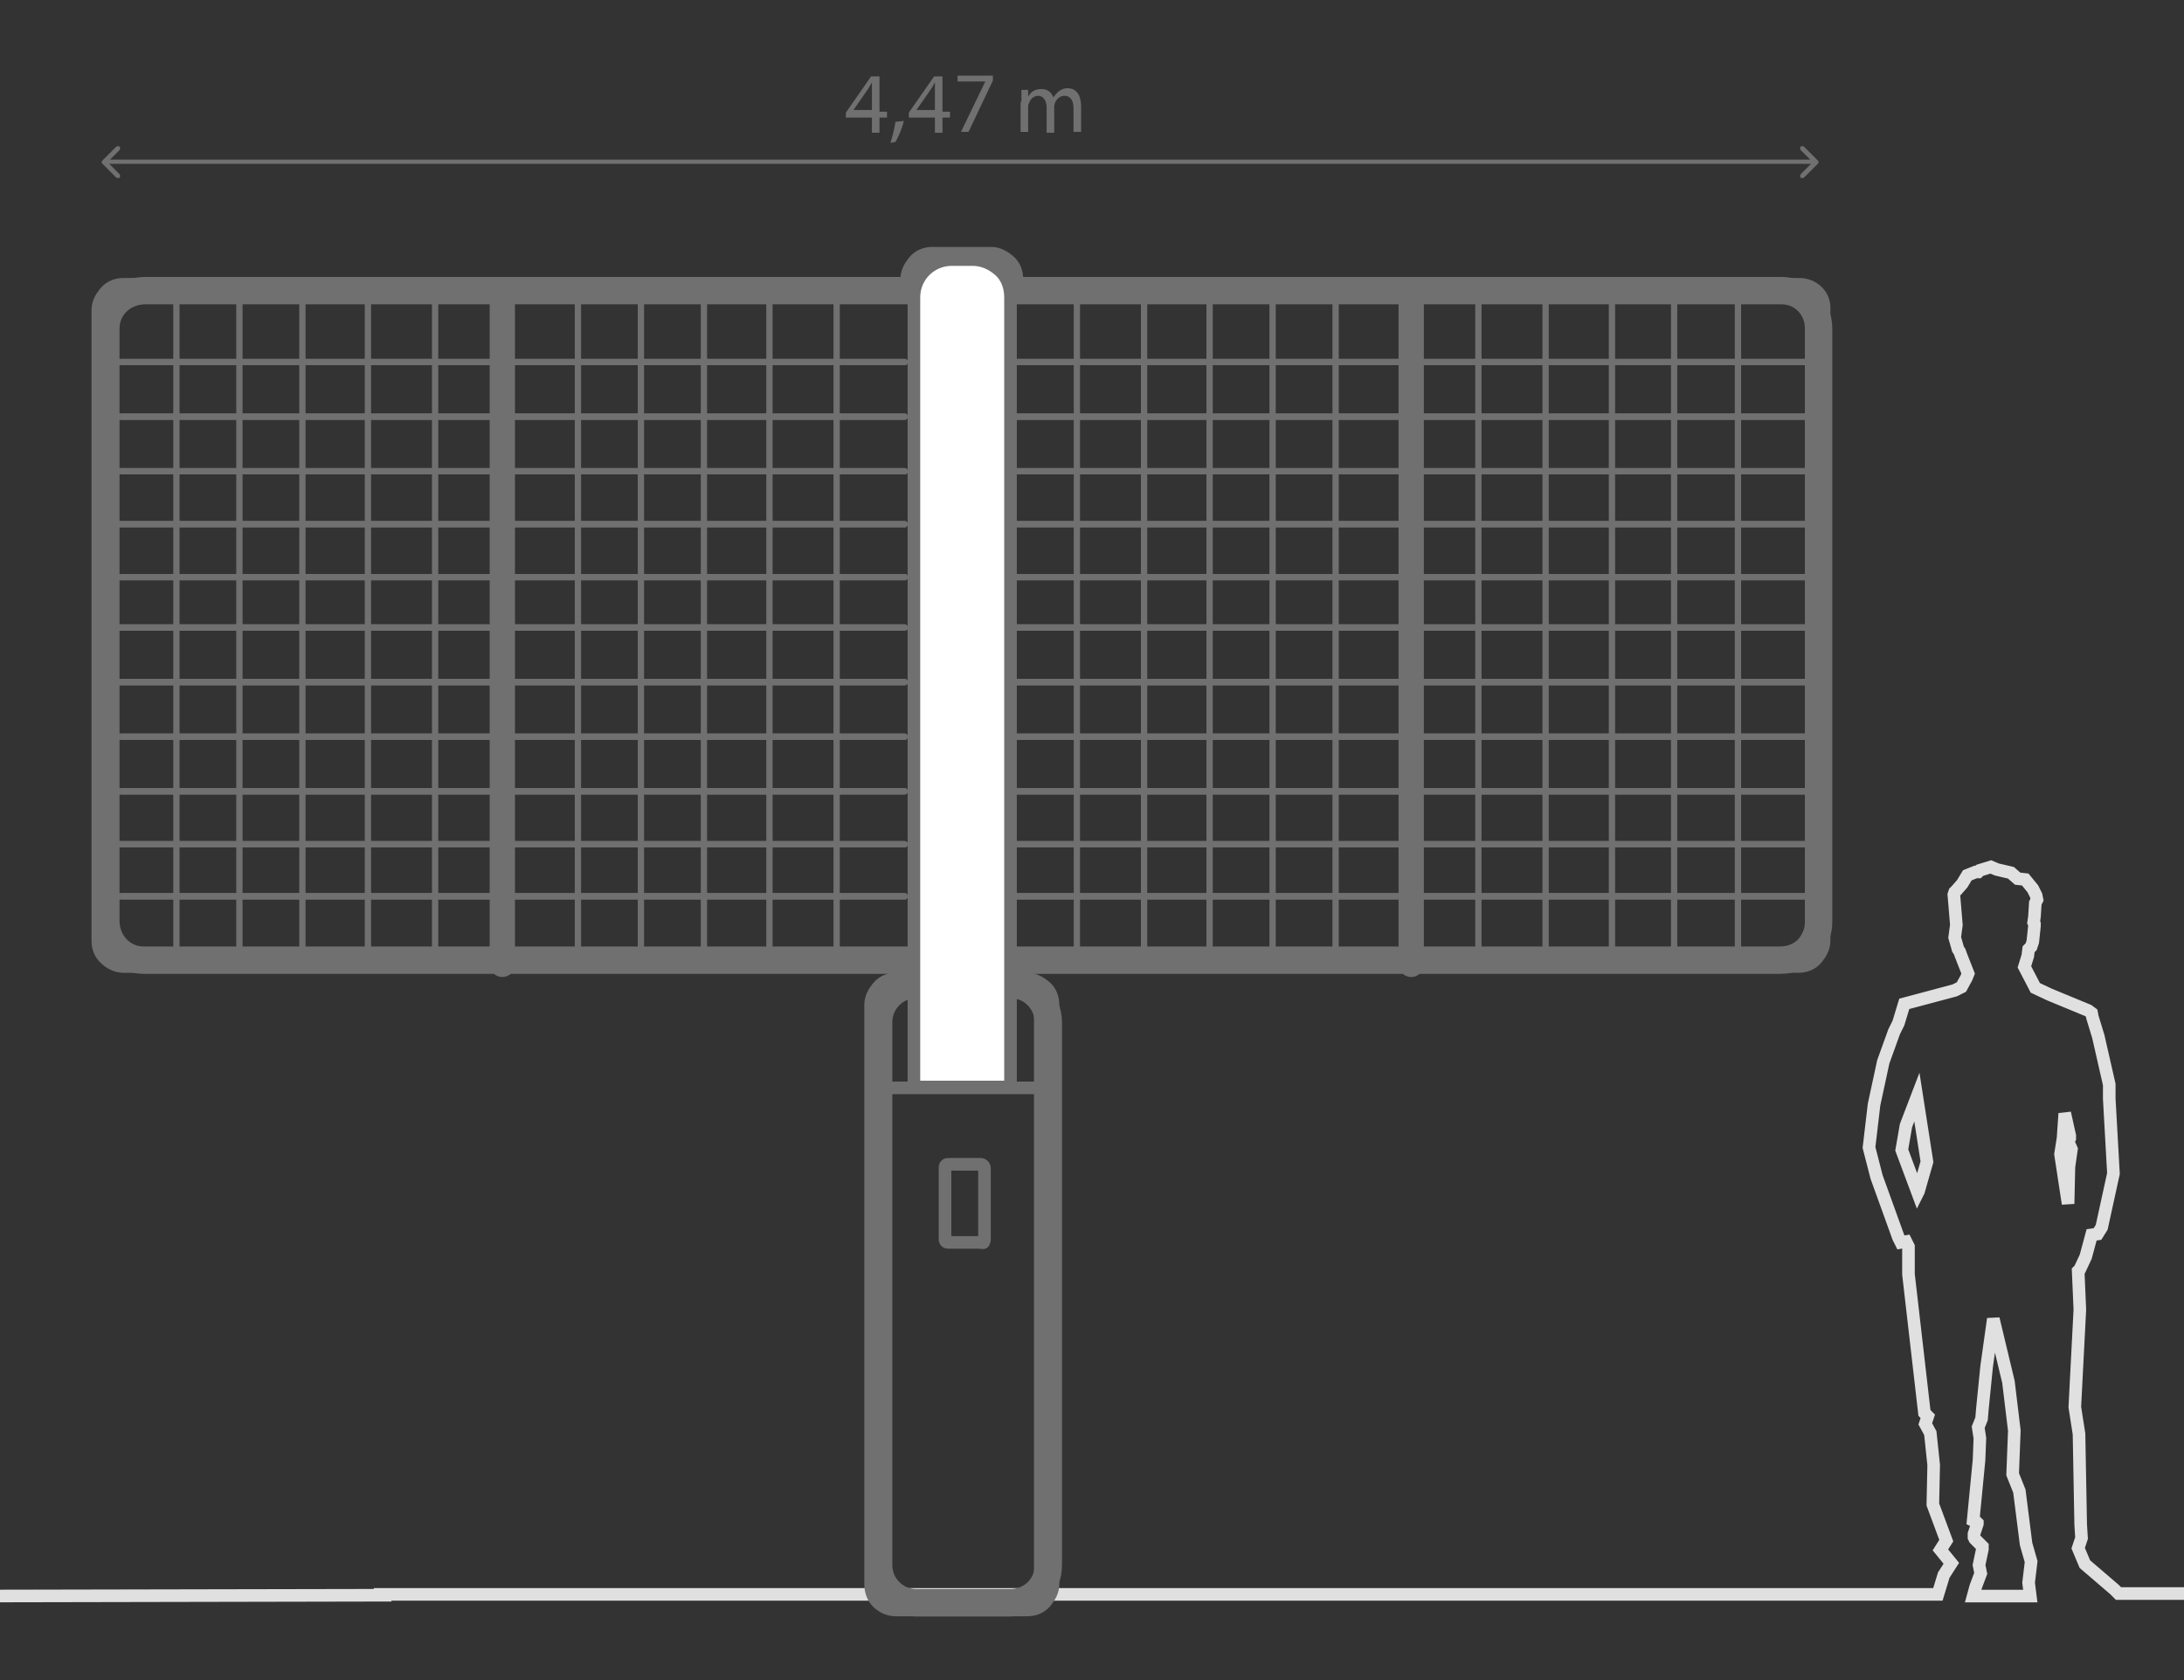 <?xml version="1.0" encoding="utf-8"?>
<!-- Generator: Adobe Illustrator 26.0.2, SVG Export Plug-In . SVG Version: 6.00 Build 0)  -->
<svg version="1.1" id="Calque_1" xmlns="http://www.w3.org/2000/svg" xmlns:xlink="http://www.w3.org/1999/xlink" x="0px" y="0px"
	 viewBox="0 0 260 200" style="enable-background:new 0 0 260 200;" xml:space="preserve">
<rect x="0" y="0" width="260" height="200" fill="#333333" stroke="none"/>
<style type="text/css">
	.st0{fill:none;stroke:#E0E0E0;stroke-width:1.5;}
	.st1{fill:none;stroke:#707071;stroke-width:3.01;stroke-linecap:round;stroke-linejoin:round;}
	.st2{fill:none;stroke:#707071;stroke-width:3.26;stroke-linecap:round;stroke-linejoin:round;}
	.st3{fill:none;stroke:#707071;stroke-width:1.5;stroke-linecap:round;stroke-linejoin:round;}
	.st4{fill:#FFFFFF;stroke:#707071;stroke-width:1.5;stroke-linecap:round;stroke-linejoin:round;}
	.st5{fill:none;stroke:#707071;stroke-width:0.75;stroke-linecap:round;stroke-linejoin:round;}
	.st6{fill:#707071;}
</style>
<desc>Created with Sketch.</desc>
<g id="Page-1">
	<g id="schemas-copy" transform="translate(-5, 3)">
		<path id="Shape" class="st0" d="M543.7,187H405.2l0.2-1.3l-0.6-3.7l1.9-6.5l-0.1-9.5l-1-3.6l-0.1-2.7l4.7-1.5l-1.1-15.5l-2.2-6.6
			l-0.1-0.2l1.3-5.1l0.3-3.2l0,0l1.5-3l1.3-3.2l-0.2-3.4l-0.7-0.9l-0.4-0.3l-0.6-1.1l-0.1-1.2l0.2-1l-0.7-3.8l-2.1-6l-1.6-1.7
			l-1.8-0.7l-2.1,0.1l-1.5,0.4l-0.8,0.6l-1.2,0.6l-1.6,1.3l-0.2,0.3v0.5l-0.1,1.1l-2,7.6l-0.3,2.9l0.1,0.1v0.4l-0.2,1.3h0.1
			l-0.7,0.8l-0.2,0.9l-0.7,1.4l-0.2,0.3v0.2l-1.5,3.6l-1.1,1.5l-0.2,1.4l0.1,1.8l0.4,0.5l4,2.6v4l-3.7,16l-1.5,4.4l1.3,0.5l-0.1,1.2
			l0.9,5.8l5.4,14.8l-0.7,4.1l-1.7,2.4h-136l-0.5-0.5l-3.5-3l-0.8-1.9l0.4-1.2l-0.1-1.6l-0.2-10.8l-0.5-3.2l0.6-11.6l-0.2-4.6
			l0.2-0.2l0.7-1.5l0.7-2.6l0.7-0.1l0.5-0.8l1.4-6.4l-0.5-8.9v-1.7l-1.3-5.7l-0.7-2.3l-0.1-0.5l-0.4-0.3l-4.6-1.9l-1.7-0.8l-1.3-2.5
			l0.4-1.3l0.1-0.8l0.3-0.3l0.2-0.6l0.2-1.9V107l-0.1-0.2l0.1-0.7l0.1-1.6l0.2-0.4l-0.1-0.5l-0.4-0.8l-0.9-1.1l-0.9-0.1l-0.8-0.7
			l-1.7-0.4l-0.7-0.3l-1.3,0.4l-0.2,0.2h-0.3l-1,0.4l-0.6,1l-0.7,0.8l-0.2,0.2l-0.1,0.3l0.3,3.6l-0.2,1.5l0.4,1.4l0.2,0.3l0.1,0.3
			l0.9,2.3l-0.2,0.5l-0.6,1.1l-0.8,0.4l-6,1.6l-0.7,2.3l-0.5,1l-1.3,3.6l-1.1,5.1l-0.6,5.1l0.9,3.5l2.6,7.2l0.3,0.6l0.6-0.1l0.3,0.6
			v3.3l1.9,16.5l0.4,0.4l-0.3,0.9l0.6,1.1l0.4,3.8l-0.1,4.7l1.6,4.3l-0.7,1.1l1.3,1.6l-0.9,1.4l-0.7,2.3H49.5 M51.6,186.9L1.4,187
			 M579.7,186.9l-50.3,0.1 M393.5,116.9L393.5,116.9l0.6-3.8L393.5,116.9z M396.2,160l3.3,0.2l0.2,0.9l2.2,8.5l0.2,2.8l-0.6,8.1
			l-0.2,0.5l-1-1.5l-3.1-11.4l-1-2.4l-0.2-3.1L396.2,160z M233.4,138.8l-0.1,0.2l-1.9-5.1l0.5-2.9l1.3-3.4l1.2,7.7L233.4,138.8z
			 M250.6,132.5l0.2-2.9v-0.1l0.6,2.7v0.3l-0.2,0.4l0.4,0.9l-0.3,2.1l-0.1,4.4l-0.9-5.9L250.6,132.5z M240.6,183.3l0.4-1.9v-0.3
			l-0.2-0.2l-0.7-0.7l-0.1-0.2v-0.4l0.4-1.2v-0.1l-0.1-0.1l-0.4-0.2l0.7-7.2l0.1-2.6l-0.2-1.3l0.4-1l0.1-1.2l0.5-5l0.8-5.7l1.8,7.5
			l0.7,5.8l-0.2,5.2l0.8,2l0.8,6.3l0.6,2.1l-0.3,2.5l0.2,1.6h-6.8l0.3-1.1l0.6-1.6L240.6,183.3z"/>
		<g id="Group" transform="translate(17, 27)">
			<path id="Path" class="st1" d="M202.2,4.6h-93.9V3.2c0-0.6-0.2-1.2-0.7-1.6s-1-0.7-1.6-0.7h-7c-0.6,0-1.2,0.2-1.6,0.7
				s-0.7,1-0.7,1.6v1.4h-94c-0.6,0-1.2,0.2-1.6,0.7s-0.7,1-0.7,1.6V82c0,0.6,0.2,1.2,0.7,1.6c0.4,0.4,1,0.7,1.6,0.7h94v3h-2
				c-0.6,0-1.2,0.2-1.6,0.7s-0.7,1-0.7,1.6v69c0,0.6,0.2,1.2,0.6,1.6c0.4,0.4,1,0.7,1.6,0.7h15.7c0.6,0,1.2-0.2,1.6-0.7
				s0.7-1,0.7-1.6v-69c0-0.6-0.2-1.2-0.7-1.6s-1-0.7-1.6-0.7h-2.2v-3h94c0.6,0,1.2-0.2,1.6-0.7s0.7-1,0.7-1.6V6.8
				C204.5,5.6,203.5,4.6,202.2,4.6z"/>
			<path id="Path_00000019638731405262956530000014237773663902061187_" class="st2" d="M200,84.3H5.1c-2.5,0-4.4-2-4.5-4.5V9.1
				c0-2.5,2-4.4,4.5-4.5h195c2.5,0,4.4,2,4.4,4.5v70.7c0,1.2-0.5,2.3-1.3,3.2C202.4,83.8,201.2,84.3,200,84.3z"/>
			<path id="Path_00000015348542340547582290000007506971181570016175_" class="st2" d="M108.3,160.8H97.1c-2.5,0-4.5-2-4.5-4.5
				V91.7c0-2.5,2-4.5,4.5-4.5h11.2c2.5,0,4.5,2,4.5,4.5v64.6c0,1.2-0.4,2.3-1.3,3.2C110.7,160.3,109.5,160.8,108.3,160.8
				L108.3,160.8z"/>
			<path id="Path_00000042721776411906817240000013341166391095483307_" class="st3" d="M104.6,117.9h-3.7c-0.1,0-0.2,0-0.3-0.1
				c-0.1-0.1-0.1-0.2-0.1-0.3V109c0-0.1,0-0.2,0.1-0.3s0.2-0.1,0.3-0.1h3.8c0.3,0,0.5,0.2,0.5,0.5v8.5c0,0.1-0.1,0.2-0.1,0.3
				S104.7,117.9,104.6,117.9L104.6,117.9z"/>
			<path id="Path_00000177460146986935739240000016249000993550286495_" class="st4" d="M108.3,99.4H96.8v-94c0-2.5,2-4.5,4.5-4.5
				h2.5c1.2,0,2.3,0.5,3.2,1.3s1.3,2,1.3,3.2V99.4z"/>
			<line id="Path_00000170264696472415982020000010950887591303512765_" class="st3" x1="92.6" y1="99.5" x2="112.6" y2="99.5"/>
			<line id="Path_00000087384401817124926000000006119187826355944367_" class="st1" x1="156" y1="4.6" x2="156" y2="84.8"/>
			<line id="Path_00000177476899249346646520000007082240823934301369_" class="st5" x1="203.4" y1="44.7" x2="108.2" y2="44.7"/>
			<line id="Path_00000080924865807155537060000004507751214615258020_" class="st5" x1="203.4" y1="13.1" x2="108.2" y2="13.1"/>
			<line id="Path_00000018221278760403119100000000783987076306517161_" class="st5" x1="203.4" y1="19.6" x2="108.2" y2="19.6"/>
			<line id="Path_00000078748278260871769190000013199882439917855622_" class="st5" x1="203.4" y1="26.1" x2="108.2" y2="26.1"/>
			<line id="Path_00000024695078450215320510000004331179371228561841_" class="st5" x1="203.4" y1="32.4" x2="108.2" y2="32.4"/>
			<line id="Path_00000132049610851561172390000009388636918314677892_" class="st5" x1="203.4" y1="38.7" x2="108.2" y2="38.7"/>
			<line id="Path_00000086685542623492327560000012683773174291069583_" class="st5" x1="203.4" y1="44.7" x2="108.2" y2="44.7"/>
			<line id="Path_00000168082283457744489210000003754766025822831255_" class="st5" x1="203.4" y1="13.1" x2="108.2" y2="13.1"/>
			<line id="Path_00000003098832655322058960000000301903058835836062_" class="st5" x1="203.4" y1="19.6" x2="108.2" y2="19.6"/>
			<line id="Path_00000170982977187780636870000014466666782326608551_" class="st5" x1="203.4" y1="26.1" x2="108.2" y2="26.1"/>
			<line id="Path_00000096052165293349421910000006093754044007433147_" class="st5" x1="203.4" y1="32.4" x2="108.2" y2="32.4"/>
			<line id="Path_00000163057413443847309150000000852349264558556831_" class="st5" x1="203.4" y1="38.7" x2="108.2" y2="38.7"/>
			<line id="Path_00000035521755532291892770000004488136115963071884_" class="st5" x1="203.4" y1="51.2" x2="108.2" y2="51.2"/>
			<line id="Path_00000178883805863557485960000016278387270210349959_" class="st5" x1="203.4" y1="57.7" x2="108.2" y2="57.7"/>
			<line id="Path_00000033361100344154296210000006875920242745416352_" class="st5" x1="203.4" y1="64.2" x2="108.2" y2="64.2"/>
			<line id="Path_00000015339272745023378290000006649241496710378144_" class="st5" x1="203.4" y1="70.5" x2="108.2" y2="70.5"/>
			<line id="Path_00000168830648096888683370000013182367505372020663_" class="st5" x1="203.4" y1="76.7" x2="108.2" y2="76.7"/>
			<line id="Path_00000023974611915844532020000017332596708902081465_" class="st5" x1="203.4" y1="51.2" x2="108.2" y2="51.2"/>
			<line id="Path_00000088834214739102878670000017423508200194456704_" class="st5" x1="203.4" y1="57.7" x2="108.2" y2="57.7"/>
			<line id="Path_00000114047933745296994620000009607205578240969875_" class="st5" x1="203.4" y1="64.2" x2="108.2" y2="64.2"/>
			<line id="Path_00000130607888136036395710000004293778475178207166_" class="st5" x1="203.4" y1="70.5" x2="108.2" y2="70.5"/>
			<line id="Path_00000134944071457830664020000005708794789009243520_" class="st5" x1="203.4" y1="76.7" x2="108.2" y2="76.7"/>
			<line id="Path_00000041290656292352503360000000299237519482730651_" class="st5" x1="164" y1="4.6" x2="164" y2="84.8"/>
			<line id="Path_00000006691388481328306010000014005184422958476473_" class="st5" x1="172" y1="4.6" x2="172" y2="84.8"/>
			<line id="Path_00000097487848717765502450000007906495618870351793_" class="st5" x1="179.9" y1="4.6" x2="179.9" y2="84.8"/>
			<line id="Path_00000140701355040454312580000010567121987012618149_" class="st5" x1="187.3" y1="4.6" x2="187.3" y2="84.8"/>
			<line id="Path_00000101102711674241690180000010578695615125919917_" class="st5" x1="194.9" y1="4.6" x2="194.9" y2="84.8"/>
			<line id="Path_00000052105718655657383260000005819561564460010668_" class="st5" x1="116.2" y1="4.6" x2="116.2" y2="84.8"/>
			<line id="Path_00000001658012996404462850000006717739098625488811_" class="st5" x1="124.2" y1="4.6" x2="124.2" y2="84.8"/>
			<line id="Path_00000093896284145286124060000014198010293505401473_" class="st5" x1="132" y1="4.6" x2="132" y2="84.8"/>
			<line id="Path_00000142858952187026728900000011342632544348935354_" class="st5" x1="139.5" y1="4.6" x2="139.5" y2="84.8"/>
			<line id="Path_00000181057094605570327750000007223276763251459253_" class="st5" x1="147" y1="4.6" x2="147" y2="84.8"/>
			<line id="Path_00000181080184821581947260000004982230763086046143_" class="st1" x1="47.8" y1="4.6" x2="47.8" y2="84.8"/>
			<line id="Path_00000151509184109677858690000001075587185794490805_" class="st5" x1="0.5" y1="44.7" x2="95.7" y2="44.7"/>
			<line id="Path_00000105420645012201274310000009014556654777010070_" class="st5" x1="0.5" y1="13.1" x2="95.7" y2="13.1"/>
			<line id="Path_00000114040919373270514040000007738251952754300824_" class="st5" x1="0.5" y1="19.6" x2="95.7" y2="19.6"/>
			<line id="Path_00000062895516605682869470000018168435393954562230_" class="st5" x1="0.5" y1="26.1" x2="95.7" y2="26.1"/>
			<line id="Path_00000124858619833959081860000003832071737490996920_" class="st5" x1="0.5" y1="32.4" x2="95.7" y2="32.4"/>
			<line id="Path_00000034074808280758484100000000885911103560410807_" class="st5" x1="0.5" y1="38.7" x2="95.7" y2="38.7"/>
			<line id="Path_00000111172458610466947270000003115864384749679757_" class="st5" x1="0.5" y1="44.7" x2="95.7" y2="44.7"/>
			<line id="Path_00000074427368831088095780000012984598111884135043_" class="st5" x1="0.5" y1="13.1" x2="95.7" y2="13.1"/>
			<line id="Path_00000107585326600258510920000002304868629679224237_" class="st5" x1="0.5" y1="19.6" x2="95.7" y2="19.6"/>
			<line id="Path_00000147184697354461184830000005018911489753559472_" class="st5" x1="0.5" y1="26.1" x2="95.7" y2="26.1"/>
			<line id="Path_00000029006542093276848190000007139954397278866331_" class="st5" x1="0.5" y1="32.4" x2="95.7" y2="32.4"/>
			<line id="Path_00000174584914839583621510000007847389861460326036_" class="st5" x1="0.5" y1="38.7" x2="95.7" y2="38.7"/>
			<line id="Path_00000028323728103334280170000007275674980089591691_" class="st5" x1="0.5" y1="51.2" x2="95.7" y2="51.2"/>
			<line id="Path_00000048502775138658612250000017602042753132800161_" class="st5" x1="0.5" y1="57.7" x2="95.7" y2="57.7"/>
			<line id="Path_00000121244149618748386700000016298775509409492648_" class="st5" x1="0.5" y1="64.2" x2="95.7" y2="64.2"/>
			<line id="Path_00000179623283686369037730000013790649139877836943_" class="st5" x1="0.5" y1="70.5" x2="95.7" y2="70.5"/>
			<line id="Path_00000111167145784138028880000011518507074078317462_" class="st5" x1="0.5" y1="76.7" x2="95.7" y2="76.7"/>
			<line id="Path_00000135681523546707901530000008602270858941013421_" class="st5" x1="0.5" y1="51.2" x2="95.7" y2="51.2"/>
			<line id="Path_00000144328143633591265210000018148427224896010647_" class="st5" x1="0.5" y1="57.7" x2="95.7" y2="57.7"/>
			<line id="Path_00000036222855692420824990000009916691803347511194_" class="st5" x1="0.5" y1="64.2" x2="95.7" y2="64.2"/>
			<line id="Path_00000158001407974853182170000011064074107437163152_" class="st5" x1="0.5" y1="70.5" x2="95.7" y2="70.5"/>
			<line id="Path_00000048478445373027332050000011974466027895415441_" class="st5" x1="0.5" y1="76.7" x2="95.7" y2="76.7"/>
			<line id="Path_00000037668552145050800410000003428571351920849821_" class="st5" x1="39.8" y1="4.6" x2="39.8" y2="84.8"/>
			<line id="Path_00000013887827887818070360000010213411389267795890_" class="st5" x1="31.8" y1="4.6" x2="31.8" y2="84.8"/>
			<line id="Path_00000040544908093001219600000012173448907948682382_" class="st5" x1="24" y1="4.6" x2="24" y2="84.8"/>
			<line id="Path_00000138571788676469594260000014998516112798937757_" class="st5" x1="16.5" y1="4.6" x2="16.5" y2="84.8"/>
			<line id="Path_00000026126943899820201120000006621570476041254321_" class="st5" x1="9" y1="4.6" x2="9" y2="84.8"/>
			<line id="Path_00000092433702432571834960000006291849441506691252_" class="st5" x1="87.6" y1="4.6" x2="87.6" y2="84.8"/>
			<line id="Path_00000014607283427759380990000015528862467039759000_" class="st5" x1="79.6" y1="4.6" x2="79.6" y2="84.8"/>
			<line id="Path_00000008852424209384237720000008152354146455969957_" class="st5" x1="71.8" y1="4.6" x2="71.8" y2="84.8"/>
			<line id="Path_00000111906795811292813920000014254965896705287597_" class="st5" x1="64.3" y1="4.6" x2="64.3" y2="84.8"/>
			<line id="Path_00000076590436467109507860000004548319909560863900_" class="st5" x1="56.8" y1="4.6" x2="56.8" y2="84.8"/>
		</g>
		<path id="Shape_00000106860311076973808980000000651388046665343131_" class="st6" d="M17.2,16.1c0,0-0.1,0.1-0.1,0.2
			c0,0.1,0,0.1,0.1,0.2l1.6,1.6c0.1,0.1,0.2,0.1,0.3,0.1c0.1,0,0.2-0.1,0.2-0.2c0-0.1,0-0.2-0.1-0.3l-1.4-1.4l1.4-1.4
			c0.1-0.1,0.1-0.2,0.1-0.3c0-0.1-0.1-0.2-0.2-0.2c-0.1,0-0.2,0-0.3,0.1L17.2,16.1z M221.4,16.5c0,0,0.1-0.1,0.1-0.2
			c0-0.1,0-0.1-0.1-0.2l-1.6-1.6c-0.1-0.1-0.2-0.1-0.3-0.1c-0.1,0-0.2,0.1-0.2,0.2c0,0.1,0,0.2,0.1,0.3l1.4,1.4l-1.4,1.4
			c-0.1,0.1-0.1,0.2-0.1,0.3c0,0.1,0.1,0.2,0.2,0.2c0.1,0,0.2,0,0.3-0.1L221.4,16.5z M17.4,16.5h203.9V16H17.4V16.5z"/>
	</g>
</g>
<g>
	<path class="st6" d="M103.8,15.8v-1.8h-3.1v-0.6l3-4.3h1v4.2h0.9v0.7h-0.9v1.8H103.8z M103.8,13.2v-2.3c0-0.4,0-0.7,0-1.1h0
		c-0.2,0.4-0.4,0.7-0.6,1l-1.6,2.3v0H103.8z"/>
	<path class="st6" d="M106,17c0.2-0.6,0.5-1.7,0.6-2.5l1-0.1c-0.2,0.9-0.7,2-1,2.5L106,17z"/>
	<path class="st6" d="M111.3,15.8v-1.8h-3.1v-0.6l3-4.3h1v4.2h0.9v0.7h-0.9v1.8H111.3z M111.3,13.2v-2.3c0-0.4,0-0.7,0-1.1h0
		c-0.2,0.4-0.4,0.7-0.6,1l-1.6,2.3v0H111.3z"/>
	<path class="st6" d="M118.2,9v0.6l-2.9,6.1h-0.9l2.9-6v0h-3.3V9H118.2z"/>
	<path class="st6" d="M121.6,12.1c0-0.5,0-0.9,0-1.4h0.8l0,0.8h0c0.3-0.5,0.7-0.9,1.6-0.9c0.7,0,1.2,0.4,1.4,1h0
		c0.2-0.3,0.4-0.5,0.6-0.7c0.3-0.2,0.6-0.4,1.1-0.4c0.7,0,1.6,0.4,1.6,2.2v3h-0.9v-2.8c0-1-0.4-1.5-1.1-1.5c-0.5,0-0.9,0.4-1.1,0.8
		c0,0.1-0.1,0.3-0.1,0.5v3.1h-0.9v-3c0-0.8-0.4-1.4-1-1.4c-0.6,0-1,0.5-1.1,0.9c-0.1,0.1-0.1,0.3-0.1,0.4v3h-0.9V12.1z"/>
</g>
</svg>
